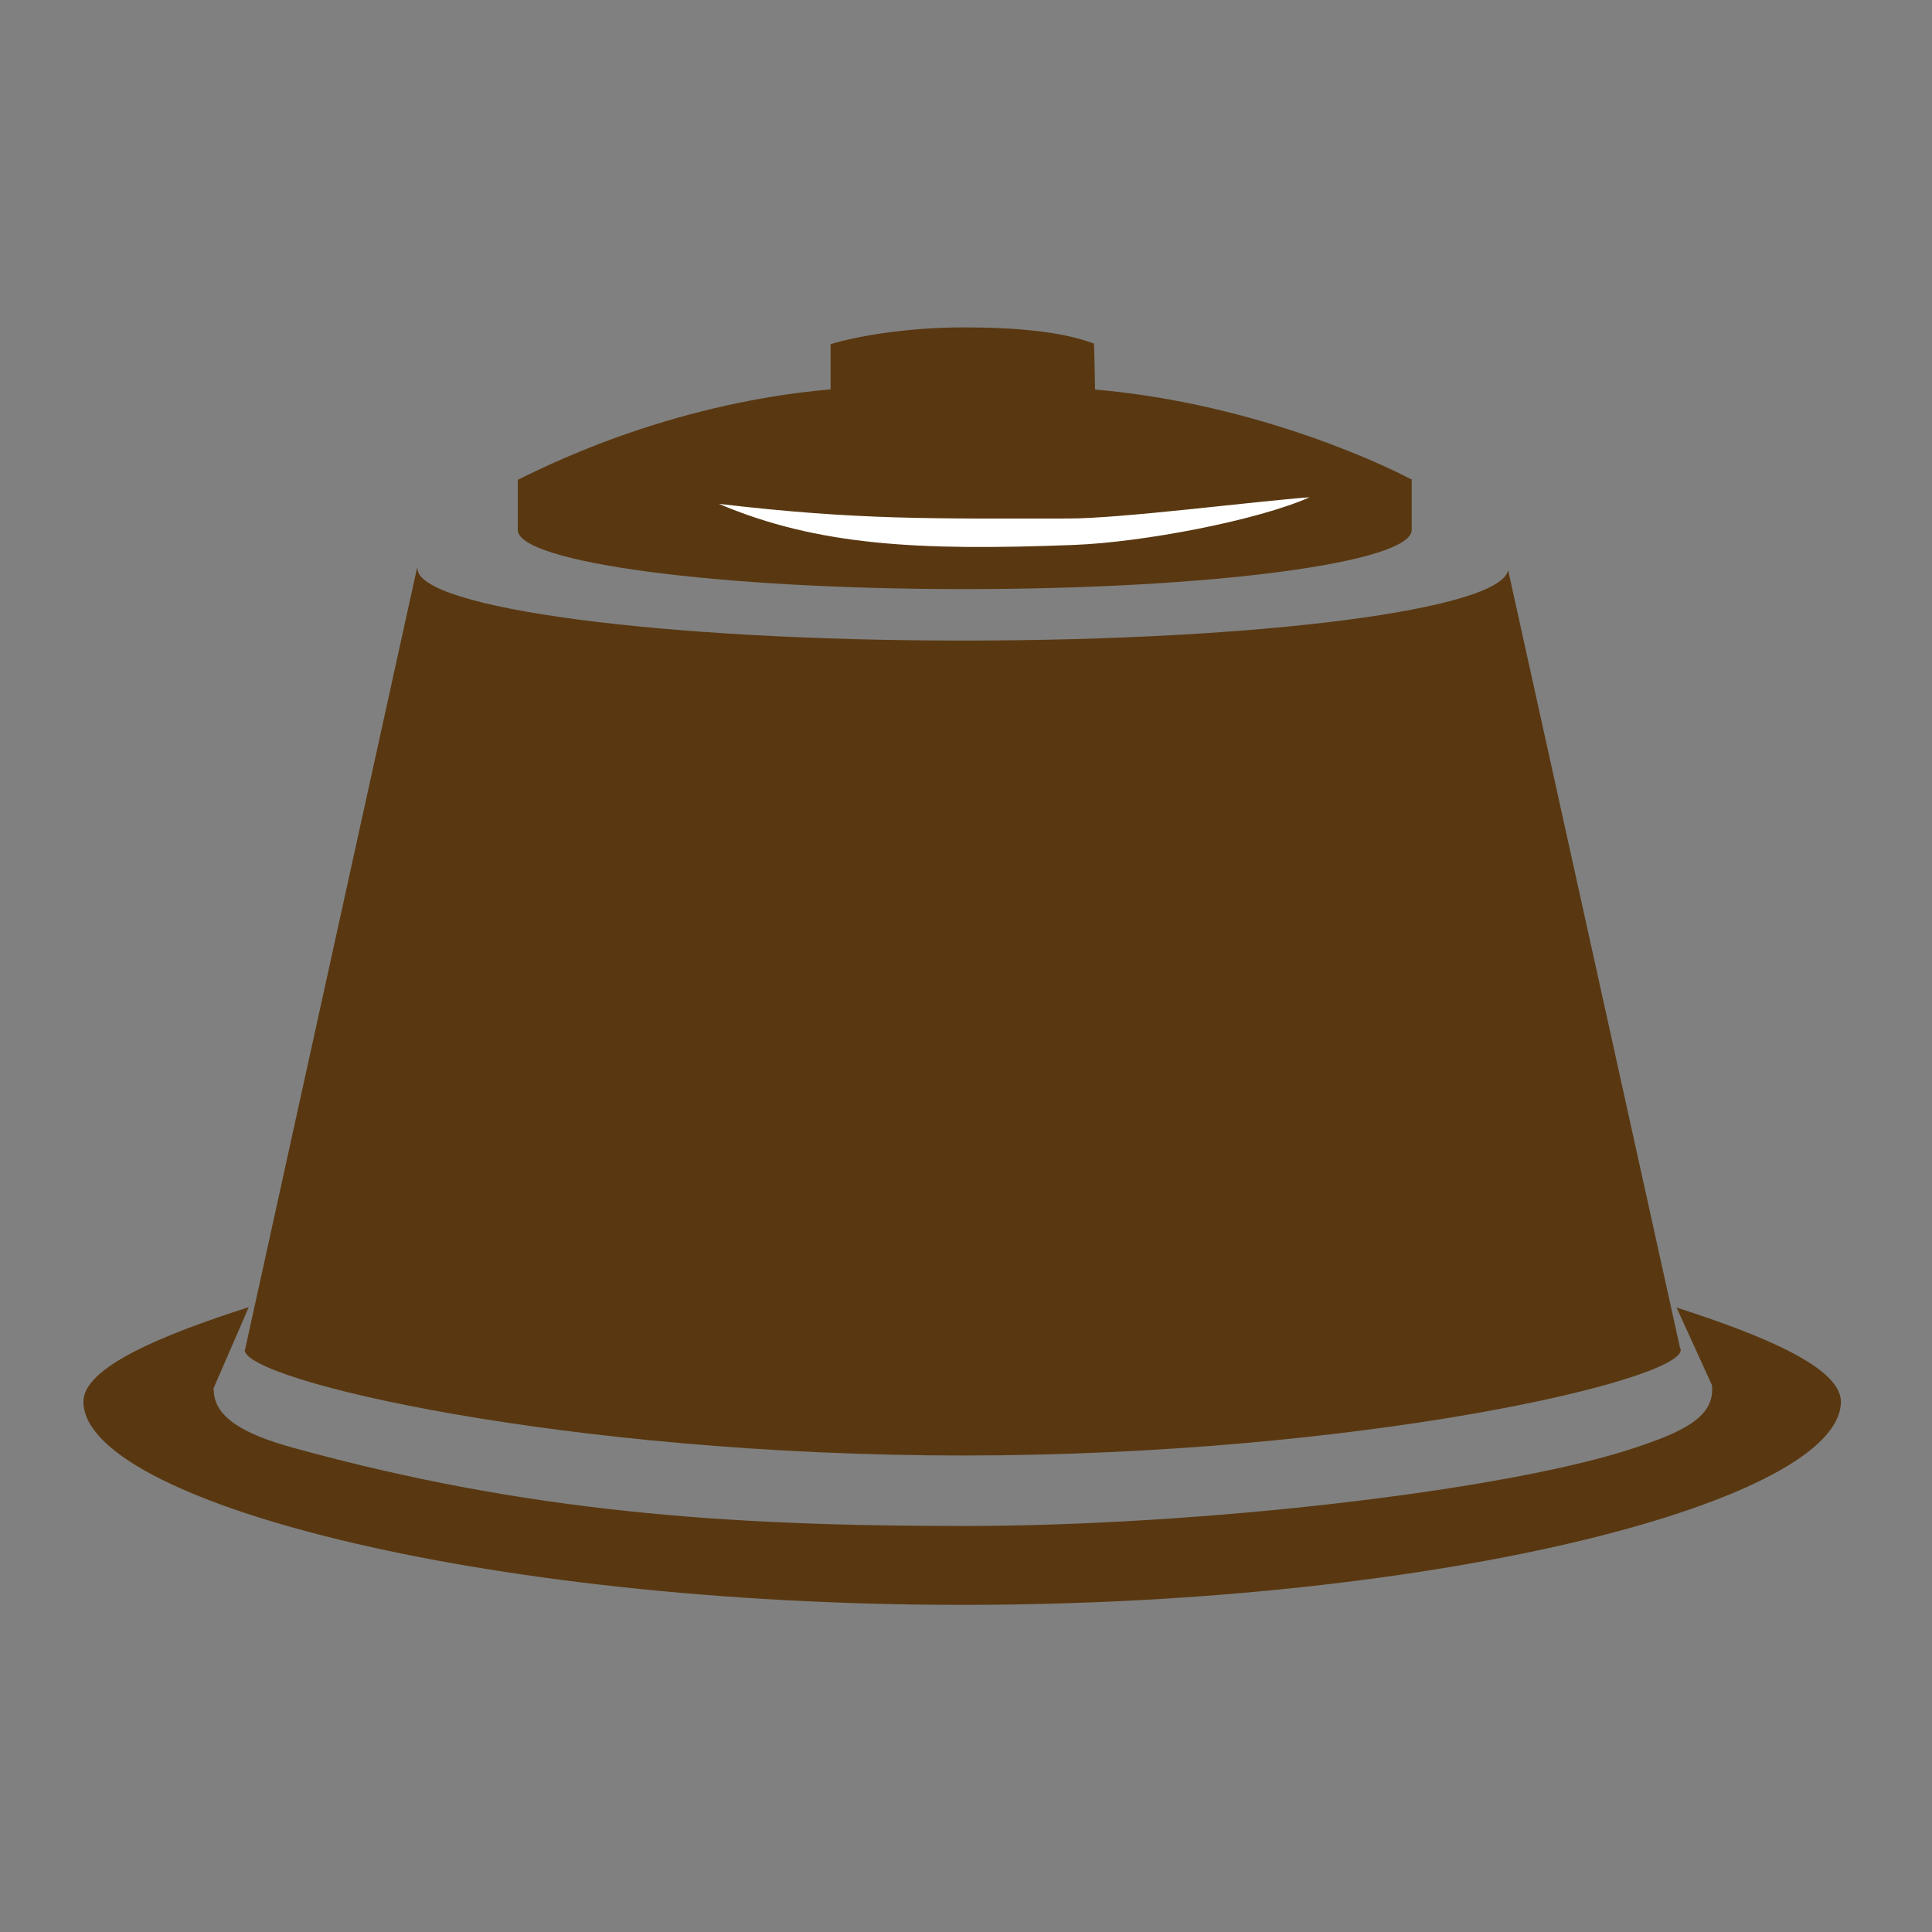 <?xml version="1.0" encoding="UTF-8"?> <svg xmlns="http://www.w3.org/2000/svg" xmlns:xlink="http://www.w3.org/1999/xlink" version="1.1" x="0" y="0" width="52" height="52" viewBox="0, 0, 52, 52"><rect x="0" y="0" width="52" height="52" fill="#808080" stroke="none"/><g id="Livello_1"><path d="M25.965,15.856 C32.612,15.856 37.997,15.141 37.997,14.263 L37.997,12.891 C37.997,12.891 37.987,12.898 37.98,12.901 C37.439,12.608 33.904,10.868 29.473,10.484 C29.473,10.484 29.453,9.259 29.443,9.246 C28.569,8.922 27.357,8.812 25.931,8.812 C24.506,8.812 23.144,9.025 22.359,9.262 L22.356,9.262 L22.356,9.266 L22.356,10.481 C22.356,10.481 22.346,10.481 22.339,10.481 C17.872,10.872 14.457,12.664 13.936,12.915 L13.936,14.263 C13.936,15.141 19.321,15.856 25.965,15.856 z" fill="#593811"></path><path d="M6.591,36.328 L6.585,36.328 C6.585,36.328 6.585,36.331 6.585,36.334 C6.585,37.162 15.238,39.175 25.911,39.175 C36.584,39.175 45.238,37.159 45.238,36.334 C45.238,36.314 45.228,36.294 45.218,36.278 L40.591,15.342 C40.414,16.397 34.021,17.241 25.918,17.241 C17.815,17.241 11.245,16.373 11.235,15.298 L11.222,15.298 L6.595,36.328 L6.591,36.328 z" fill="#593811"></path><path d="M45.124,35.192 L46.076,37.279 C46.083,37.319 46.083,37.359 46.083,37.399 C46.083,38.164 45.275,38.544 43.989,38.972 C40.554,40.117 32.345,41.072 25.948,41.072 C19.551,41.072 14.193,40.701 7.907,38.972 C6.601,38.611 5.753,38.164 5.753,37.399 L5.753,37.393 L5.737,37.393 L6.695,35.182 C4.398,35.92 2.245,36.792 2.245,37.726 C2.245,40.367 12.834,43.195 25.895,43.195 C38.955,43.195 49.548,40.367 49.548,37.726 C49.548,36.795 47.401,35.927 45.124,35.192 z" fill="#593811"></path><path d="M28.899,14.667 C30.762,14.597 33.85,14.006 35.246,13.385 C33.827,13.486 30.188,13.956 28.762,13.956 C25.087,13.956 23.12,14.003 19.351,13.562 C22.009,14.691 24.743,14.828 28.903,14.667 L28.899,14.667 z" fill="#FFFFFF"></path></g></svg> 